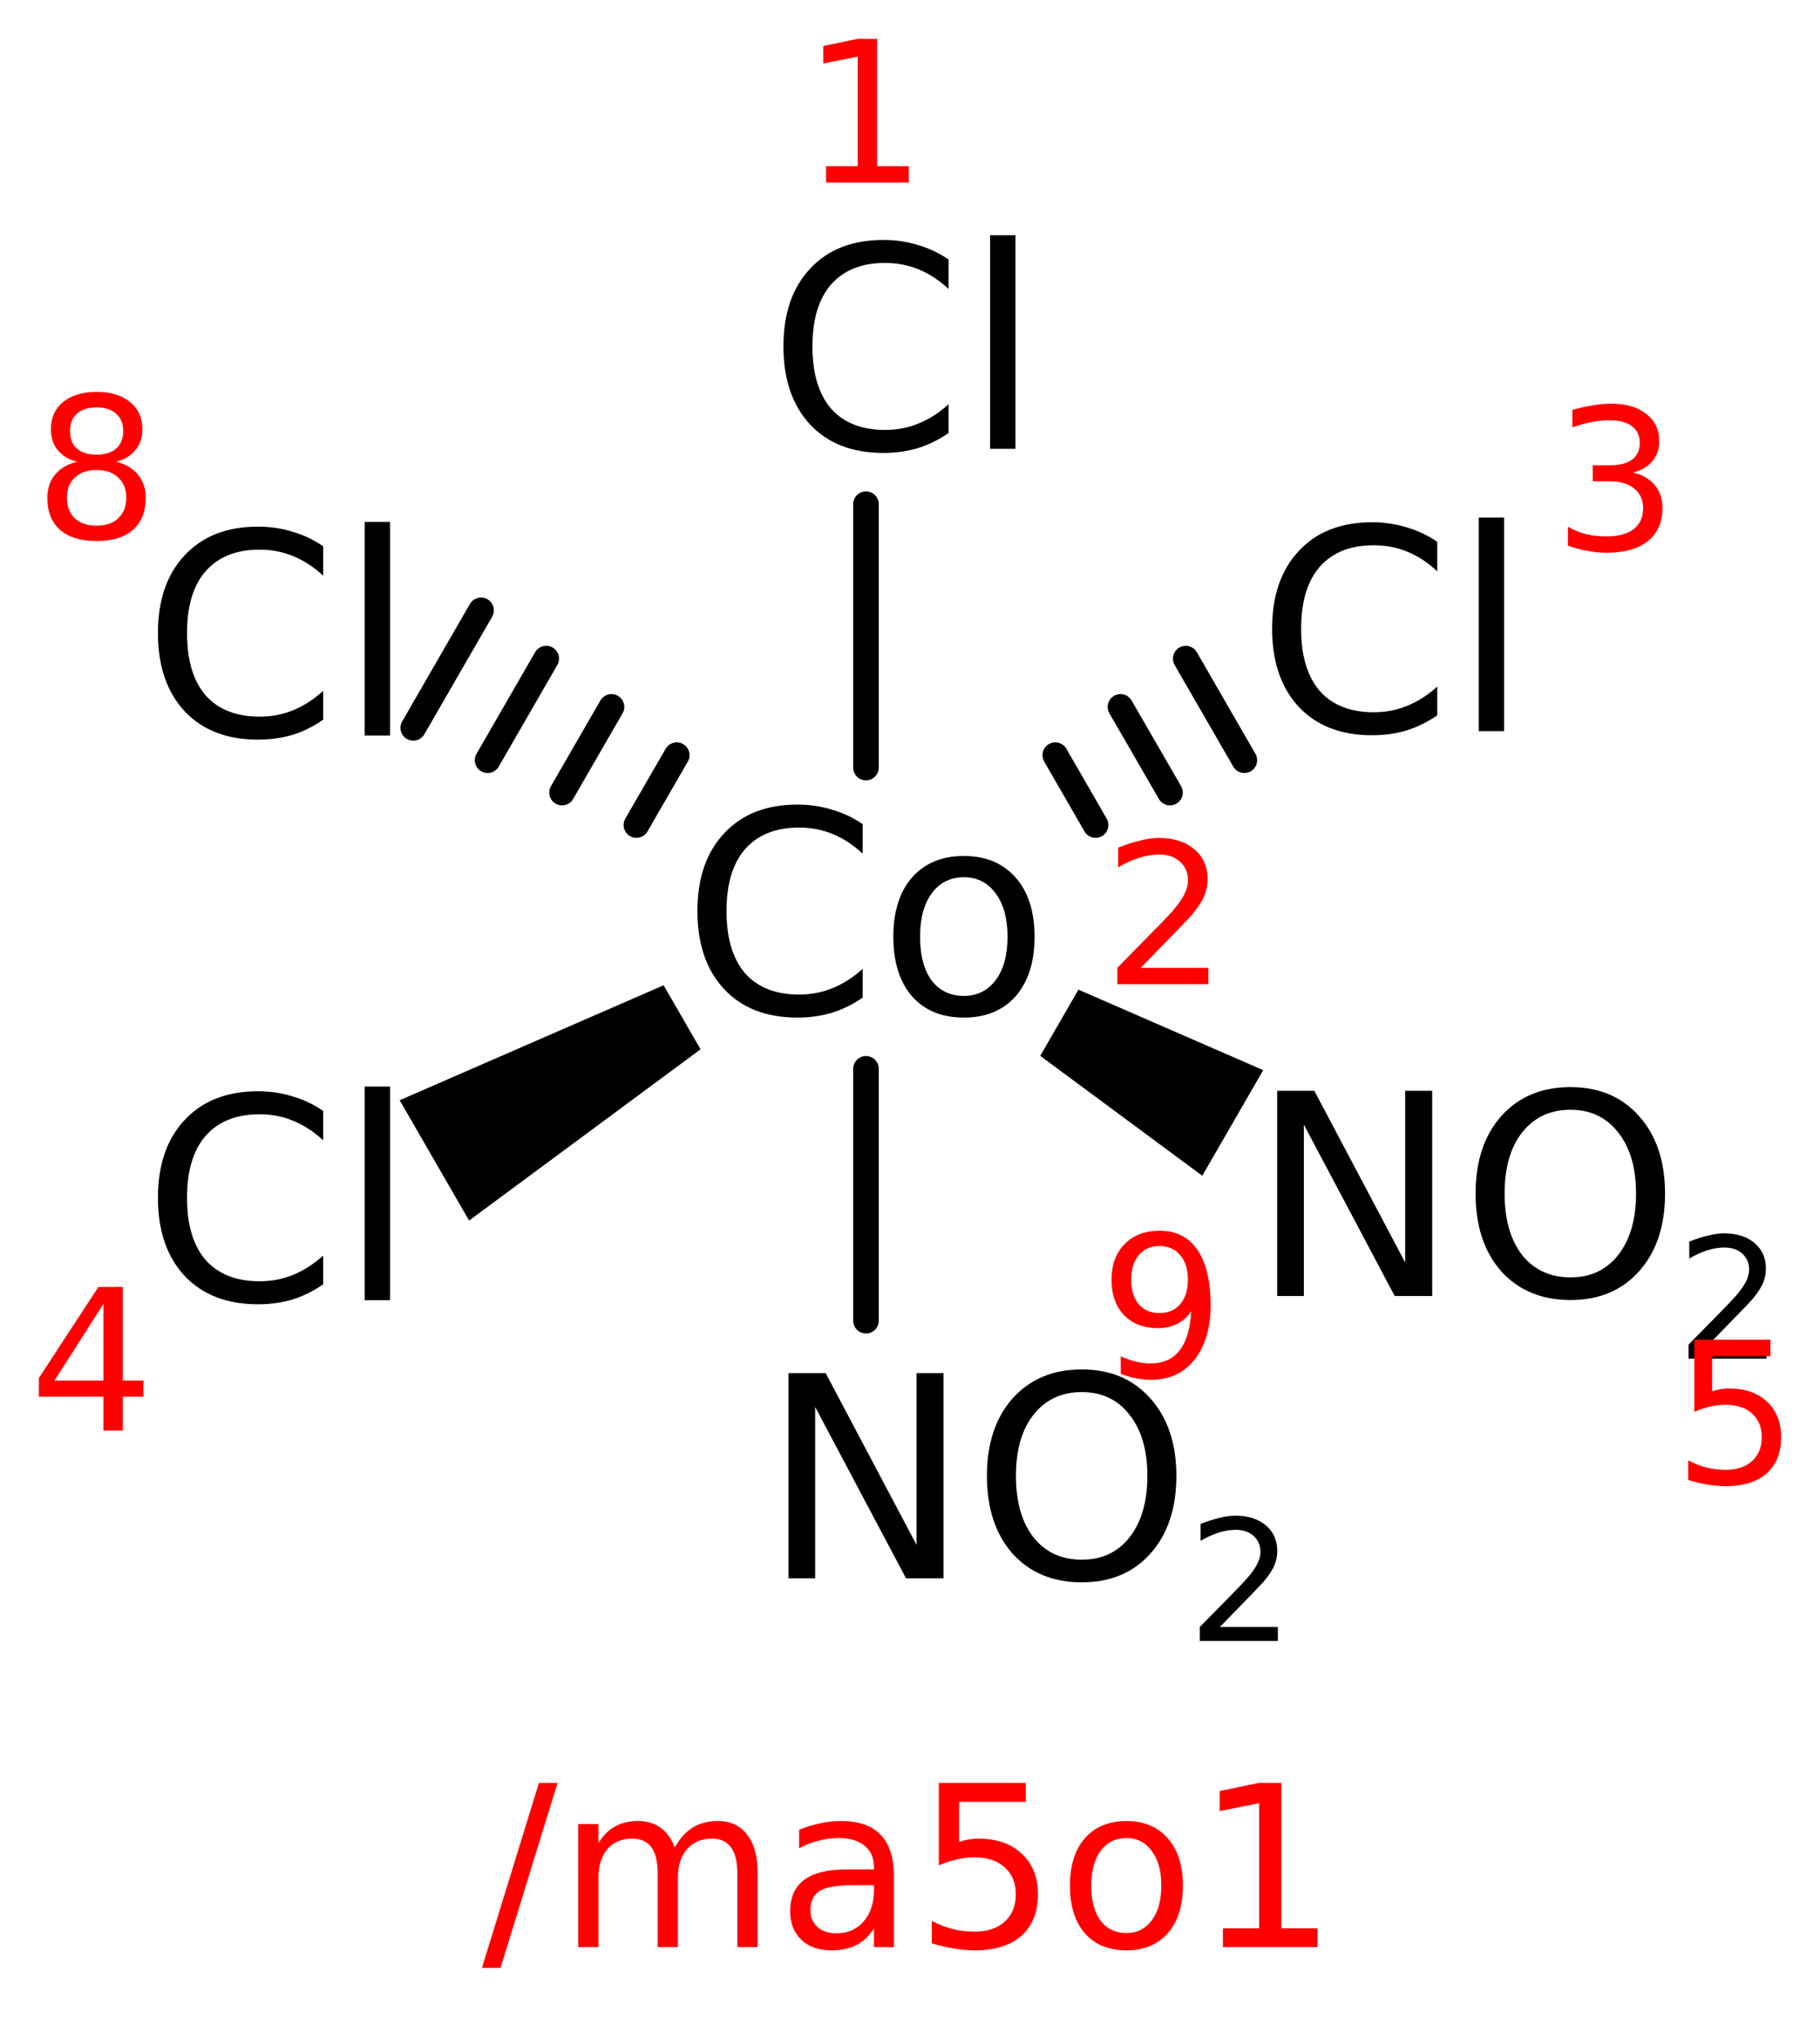 <?xml version='1.0' encoding='UTF-8'?>
<!DOCTYPE svg PUBLIC "-//W3C//DTD SVG 1.1//EN" "http://www.w3.org/Graphics/SVG/1.1/DTD/svg11.dtd">
<svg version='1.2' xmlns='http://www.w3.org/2000/svg' xmlns:xlink='http://www.w3.org/1999/xlink' width='26.216mm' height='29.352mm' viewBox='0 0 26.216 29.352'>
  <desc>Generated by the Chemistry Development Kit (http://github.com/cdk)</desc>
  <g stroke-linecap='round' stroke-linejoin='round' stroke='#000000' stroke-width='.369' fill='#000000'>
    <rect x='.0' y='.0' width='27.0' height='30.0' fill='#FFFFFF' stroke='none'/>
    <g id='mol1' class='mol'>
      <line id='mol1bnd1' class='bond' x1='12.474' y1='7.258' x2='12.474' y2='11.049'/>
      <g id='mol1bnd2' class='bond'>
        <line x1='15.201' y1='10.871' x2='15.781' y2='11.876'/>
        <line x1='16.14' y1='10.176' x2='16.853' y2='11.409'/>
        <line x1='17.08' y1='9.481' x2='17.924' y2='10.943'/>
      </g>
      <path id='mol1bnd3' class='bond' d='M10.091 15.105l-.532 -.922l-3.802 1.655l.5 .866l.5 .866z' stroke='none'/>
      <path id='mol1bnd4' class='bond' d='M15.534 14.246l-.55 .953l2.334 1.726l.439 -.76l.439 -.76z' stroke='none'/>
      <g id='mol1bnd7' class='bond'>
        <line x1='9.167' y1='11.876' x2='9.748' y2='10.871'/>
        <line x1='8.096' y1='11.409' x2='8.808' y2='10.176'/>
        <line x1='7.024' y1='10.943' x2='7.868' y2='9.481'/>
        <line x1='5.953' y1='10.477' x2='6.929' y2='8.786'/>
      </g>
      <line id='mol1bnd8' class='bond' x1='12.474' y1='15.386' x2='12.474' y2='19.011'/>
      <path id='mol1atm1' class='atom' d='M13.664 3.736v.424q-.204 -.19 -.433 -.283q-.224 -.092 -.482 -.092q-.506 -.0 -.778 .311q-.268 .307 -.268 .891q-.0 .584 .268 .895q.272 .307 .778 .307q.258 -.0 .482 -.093q.229 -.092 .433 -.277v.414q-.209 .145 -.443 .218q-.233 .069 -.496 .069q-.672 -.0 -1.056 -.409q-.384 -.414 -.384 -1.124q-.0 -.711 .384 -1.119q.384 -.414 1.056 -.414q.263 .0 .496 .073q.239 .068 .443 .209zM14.262 3.386h.365v3.075h-.365v-3.075z' stroke='none'/>
      <path id='mol1atm2' class='atom' d='M12.426 11.864v.424q-.205 -.19 -.433 -.283q-.224 -.092 -.482 -.092q-.506 -.0 -.779 .311q-.267 .307 -.267 .891q-.0 .584 .267 .895q.273 .307 .779 .307q.258 -.0 .482 -.093q.228 -.092 .433 -.277v.414q-.21 .145 -.443 .218q-.234 .069 -.496 .069q-.672 -.0 -1.056 -.409q-.385 -.414 -.385 -1.124q.0 -.711 .385 -1.119q.384 -.414 1.056 -.414q.262 .0 .496 .073q.238 .068 .443 .209zM13.885 12.628q-.292 .0 -.462 .229q-.17 .229 -.17 .628q-.0 .399 .165 .627q.17 .224 .467 .224q.287 .0 .458 -.229q.17 -.228 .17 -.622q-.0 -.394 -.17 -.623q-.171 -.234 -.458 -.234zM13.885 12.322q.472 -.0 .745 .311q.272 .307 .272 .852q.0 .545 -.272 .856q-.273 .307 -.745 .307q-.477 -.0 -.749 -.307q-.268 -.311 -.268 -.856q.0 -.545 .268 -.852q.272 -.311 .749 -.311z' stroke='none'/>
      <path id='mol1atm3' class='atom' d='M20.703 7.8v.424q-.204 -.19 -.433 -.283q-.224 -.092 -.482 -.092q-.506 -.0 -.778 .311q-.268 .307 -.268 .891q.0 .584 .268 .895q.272 .307 .778 .307q.258 -.0 .482 -.093q.229 -.092 .433 -.277v.414q-.209 .145 -.443 .218q-.233 .069 -.496 .069q-.672 -.0 -1.056 -.409q-.384 -.414 -.384 -1.124q-.0 -.711 .384 -1.119q.384 -.414 1.056 -.414q.263 .0 .496 .073q.239 .068 .443 .209zM21.301 7.45h.365v3.075h-.365v-3.075z' stroke='none'/>
      <path id='mol1atm4' class='atom' d='M4.655 15.992v.423q-.205 -.19 -.434 -.282q-.223 -.093 -.481 -.093q-.506 .0 -.779 .312q-.267 .306 -.267 .89q-.0 .584 .267 .895q.273 .307 .779 .307q.258 -.0 .481 -.092q.229 -.093 .434 -.278v.414q-.21 .146 -.443 .219q-.234 .068 -.497 .068q-.671 -.0 -1.056 -.409q-.384 -.413 -.384 -1.124q.0 -.71 .384 -1.119q.385 -.414 1.056 -.414q.263 .0 .497 .073q.238 .068 .443 .21zM5.253 15.641h.365v3.075h-.365v-3.075z' stroke='none'/>
      <g id='mol1atm5' class='atom'>
        <path d='M18.397 15.702h.535l1.309 2.472v-2.472h.389v2.954h-.54l-1.309 -2.467v2.467h-.384v-2.954zM22.622 15.975q-.438 -.0 -.696 .326q-.253 .321 -.253 .88q.0 .56 .253 .886q.258 .321 .696 .321q.433 .0 .686 -.321q.258 -.326 .258 -.886q-.0 -.559 -.258 -.88q-.253 -.326 -.686 -.326zM22.622 15.649q.618 -.0 .988 .418q.374 .418 .374 1.114q.0 .701 -.374 1.119q-.37 .414 -.988 .414q-.623 .0 -.998 -.414q-.369 -.418 -.369 -1.119q-.0 -.696 .369 -1.114q.375 -.418 .998 -.418z' stroke='none'/>
        <path d='M24.611 19.356h.835v.202h-1.124v-.202q.137 -.14 .37 -.376q.237 -.24 .298 -.31q.114 -.128 .158 -.219q.047 -.09 .047 -.175q-.0 -.143 -.1 -.231q-.096 -.087 -.257 -.087q-.113 -.0 -.239 .038q-.123 .038 -.266 .12v-.243q.146 -.058 .272 -.087q.125 -.032 .228 -.032q.277 -.0 .44 .14q.164 .137 .164 .368q-.0 .108 -.041 .207q-.041 .096 -.149 .228q-.029 .035 -.19 .201q-.157 .163 -.446 .458z' stroke='none'/>
      </g>
      <path id='mol1atm8' class='atom' d='M4.655 7.864v.423q-.205 -.19 -.434 -.282q-.223 -.093 -.481 -.093q-.506 .0 -.779 .312q-.267 .306 -.267 .89q-.0 .584 .267 .895q.273 .307 .779 .307q.258 -.0 .481 -.092q.229 -.093 .434 -.278v.414q-.21 .146 -.443 .219q-.234 .068 -.497 .068q-.671 -.0 -1.056 -.409q-.384 -.413 -.384 -1.124q.0 -.71 .384 -1.119q.385 -.414 1.056 -.414q.263 .0 .497 .073q.238 .068 .443 .21zM5.253 7.513h.365v3.075h-.365v-3.075z' stroke='none'/>
      <g id='mol1atm9' class='atom'>
        <path d='M11.358 19.766h.535l1.309 2.472v-2.472h.389v2.954h-.54l-1.309 -2.467v2.467h-.384v-2.954zM15.583 20.039q-.438 -.0 -.696 .326q-.253 .321 -.253 .88q.0 .56 .253 .886q.258 .321 .696 .321q.433 .0 .686 -.321q.258 -.326 .258 -.886q-.0 -.559 -.258 -.88q-.253 -.326 -.686 -.326zM15.583 19.713q.618 -.0 .988 .418q.374 .418 .374 1.114q.0 .701 -.374 1.119q-.37 .414 -.988 .414q-.623 .0 -.998 -.414q-.369 -.418 -.369 -1.119q-.0 -.696 .369 -1.114q.375 -.418 .998 -.418z' stroke='none'/>
        <path d='M17.572 23.42h.835v.202h-1.124v-.202q.137 -.14 .37 -.376q.237 -.24 .298 -.31q.114 -.128 .158 -.219q.047 -.09 .047 -.175q-.0 -.143 -.1 -.231q-.096 -.087 -.257 -.087q-.114 -.0 -.239 .038q-.123 .038 -.266 .12v-.243q.146 -.058 .272 -.087q.125 -.032 .228 -.032q.277 -.0 .44 .14q.164 .137 .164 .368q-.0 .108 -.041 .207q-.041 .096 -.149 .228q-.029 .035 -.19 .201q-.157 .163 -.446 .458z' stroke='none'/>
      </g>
      <path class='annotation' d='M11.899 2.392h.456v-1.577l-.497 .099v-.252l.494 -.102h.282v1.832h.457v.236h-1.192v-.236z' stroke='none' fill='#FF0000'/>
      <path class='annotation' d='M16.431 13.932h.974v.235h-1.311v-.235q.16 -.163 .432 -.439q.276 -.279 .348 -.361q.133 -.15 .184 -.256q.054 -.105 .054 -.204q.0 -.167 -.116 -.269q-.112 -.102 -.299 -.102q-.133 -.0 -.28 .044q-.143 .044 -.31 .14v-.283q.171 -.068 .317 -.102q.147 -.038 .266 -.038q.323 .0 .514 .164q.191 .16 .191 .429q-.0 .126 -.048 .242q-.047 .112 -.173 .266q-.034 .04 -.222 .235q-.184 .19 -.521 .534z' stroke='none' fill='#FF0000'/>
      <path class='annotation' d='M23.521 6.802q.201 .045 .314 .181q.112 .133 .112 .334q.0 .303 -.211 .473q-.211 .167 -.599 .167q-.13 .0 -.27 -.027q-.136 -.024 -.282 -.075v-.273q.119 .069 .255 .106q.14 .034 .29 .034q.262 .0 .398 -.102q.14 -.106 .14 -.303q-.0 -.184 -.13 -.286q-.126 -.103 -.354 -.103h-.242v-.231h.252q.208 -.0 .317 -.082q.109 -.082 .109 -.238q.0 -.157 -.112 -.242q-.113 -.085 -.324 -.085q-.116 -.0 -.248 .024q-.13 .023 -.287 .078v-.252q.157 -.044 .297 -.065q.139 -.024 .262 -.024q.32 .0 .504 .147q.188 .143 .188 .391q-.0 .171 -.099 .29q-.099 .119 -.28 .163z' stroke='none' fill='#FF0000'/>
      <path class='annotation' d='M1.49 18.77l-.705 1.104h.705v-1.104zM1.418 18.525h.351v1.349h.297v.232h-.297v.487h-.279v-.487h-.93v-.269l.858 -1.312z' stroke='none' fill='#FF0000'/>
      <path class='annotation' d='M24.406 19.285h1.097v.238h-.841v.505q.061 -.021 .123 -.031q.061 -.01 .119 -.01q.347 -.0 .548 .19q.204 .188 .204 .511q.0 .334 -.207 .521q-.208 .184 -.586 .184q-.13 .0 -.266 -.023q-.136 -.021 -.279 -.065v-.283q.126 .068 .259 .102q.133 .034 .279 .034q.242 .0 .382 -.126q.139 -.126 .139 -.344q.0 -.214 -.139 -.34q-.14 -.126 -.382 -.126q-.112 -.0 -.225 .027q-.109 .024 -.225 .075v-1.039z' stroke='none' fill='#FF0000'/>
      <path class='annotation' d='M1.39 6.766q-.197 .0 -.313 .109q-.113 .106 -.113 .29q.0 .187 .113 .296q.116 .106 .313 .106q.201 -.0 .313 -.106q.116 -.109 .116 -.296q.0 -.184 -.116 -.29q-.112 -.109 -.313 -.109zM1.111 6.647q-.177 -.044 -.28 -.167q-.098 -.122 -.098 -.299q-.0 -.249 .173 -.392q.178 -.147 .484 -.147q.31 .0 .484 .147q.177 .143 .177 .392q-.0 .177 -.102 .299q-.099 .123 -.276 .167q.201 .048 .313 .184q.113 .136 .113 .334q-.0 .303 -.184 .463q-.181 .16 -.525 .16q-.341 .0 -.524 -.16q-.184 -.16 -.184 -.463q-.0 -.198 .112 -.334q.116 -.136 .317 -.184zM1.009 6.204q-.0 .164 .098 .253q.103 .088 .283 .088q.181 .0 .283 -.088q.102 -.089 .102 -.253q-.0 -.16 -.102 -.248q-.102 -.092 -.283 -.092q-.18 -.0 -.283 .092q-.098 .088 -.098 .248z' stroke='none' fill='#FF0000'/>
      <path class='annotation' d='M16.144 19.777v-.252q.106 .047 .215 .075q.109 .027 .211 .027q.276 -.0 .422 -.188q.147 -.187 .167 -.565q-.078 .119 -.204 .184q-.123 .061 -.273 .061q-.31 .0 -.49 -.187q-.181 -.187 -.181 -.511q.0 -.32 .187 -.511q.191 -.194 .505 -.194q.357 -.0 .545 .276q.19 .276 .19 .797q.0 .49 -.231 .783q-.232 .29 -.624 .29q-.105 -.0 -.214 -.021q-.106 -.02 -.225 -.064zM16.703 18.901q.187 .0 .296 -.126q.112 -.129 .112 -.354q.0 -.225 -.112 -.354q-.109 -.13 -.296 -.13q-.191 .0 -.3 .13q-.109 .129 -.109 .354q-.0 .225 .109 .354q.109 .126 .3 .126z' stroke='none' fill='#FF0000'/>
    </g>
    <g class='title mol1'>
      <path d='M7.763 25.665h.268l-.821 2.663h-.268l.821 -2.663zM9.718 26.596q.109 -.195 .261 -.289q.152 -.093 .358 -.093q.277 .0 .424 .195q.152 .194 .152 .549v1.07h-.292v-1.059q.0 -.257 -.093 -.377q-.09 -.125 -.273 -.125q-.225 .0 -.358 .152q-.132 .148 -.132 .409v1.0h-.292v-1.059q-.0 -.257 -.09 -.377q-.089 -.125 -.28 -.125q-.222 .0 -.354 .152q-.129 .152 -.129 .409v1.0h-.291v-1.771h.291v.276q.098 -.163 .238 -.241q.14 -.078 .331 -.078q.194 .0 .327 .097q.136 .098 .202 .285zM12.297 27.137q-.35 -.0 -.487 .081q-.136 .082 -.136 .277q.0 .152 .101 .245q.102 .09 .277 .09q.241 -.0 .389 -.172q.148 -.171 .148 -.455v-.066h-.292zM12.877 27.016v1.012h-.288v-.269q-.101 .16 -.249 .238q-.148 .078 -.366 .078q-.273 -.0 -.432 -.152q-.16 -.156 -.16 -.409q.0 -.3 .199 -.451q.202 -.152 .599 -.152h.409v-.031q-.0 -.199 -.132 -.308q-.133 -.113 -.374 -.113q-.152 .0 -.296 .039q-.144 .035 -.276 .109v-.268q.159 -.063 .311 -.094q.152 -.031 .292 -.031q.385 .0 .572 .199q.191 .198 .191 .603zM13.523 25.665h1.253v.273h-.961v.576q.07 -.024 .14 -.035q.07 -.012 .136 -.012q.397 .0 .627 .218q.233 .214 .233 .584q.0 .381 -.237 .596q-.238 .21 -.67 .21q-.148 -.0 -.303 -.027q-.156 -.024 -.32 -.074v-.324q.144 .078 .296 .117q.152 .039 .319 .039q.277 .0 .436 -.144q.16 -.144 .16 -.393q.0 -.245 -.16 -.389q-.159 -.144 -.436 -.144q-.128 -.0 -.256 .031q-.125 .027 -.257 .085v-1.187zM16.226 26.459q-.234 .0 -.37 .183q-.137 .183 -.137 .502q.0 .32 .133 .503q.136 .179 .374 .179q.229 -.0 .365 -.183q.137 -.183 .137 -.499q-.0 -.315 -.137 -.498q-.136 -.187 -.365 -.187zM16.226 26.214q.377 .0 .595 .249q.218 .245 .218 .681q.0 .436 -.218 .686q-.218 .245 -.595 .245q-.382 -.0 -.6 -.245q-.214 -.25 -.214 -.686q-.0 -.436 .214 -.681q.218 -.249 .6 -.249zM17.615 27.759h.522v-1.802l-.568 .113v-.288l.564 -.117h.323v2.094h.522v.269h-1.363v-.269z' stroke='none' fill='#FF0000'/>
    </g>
  </g>
</svg>
